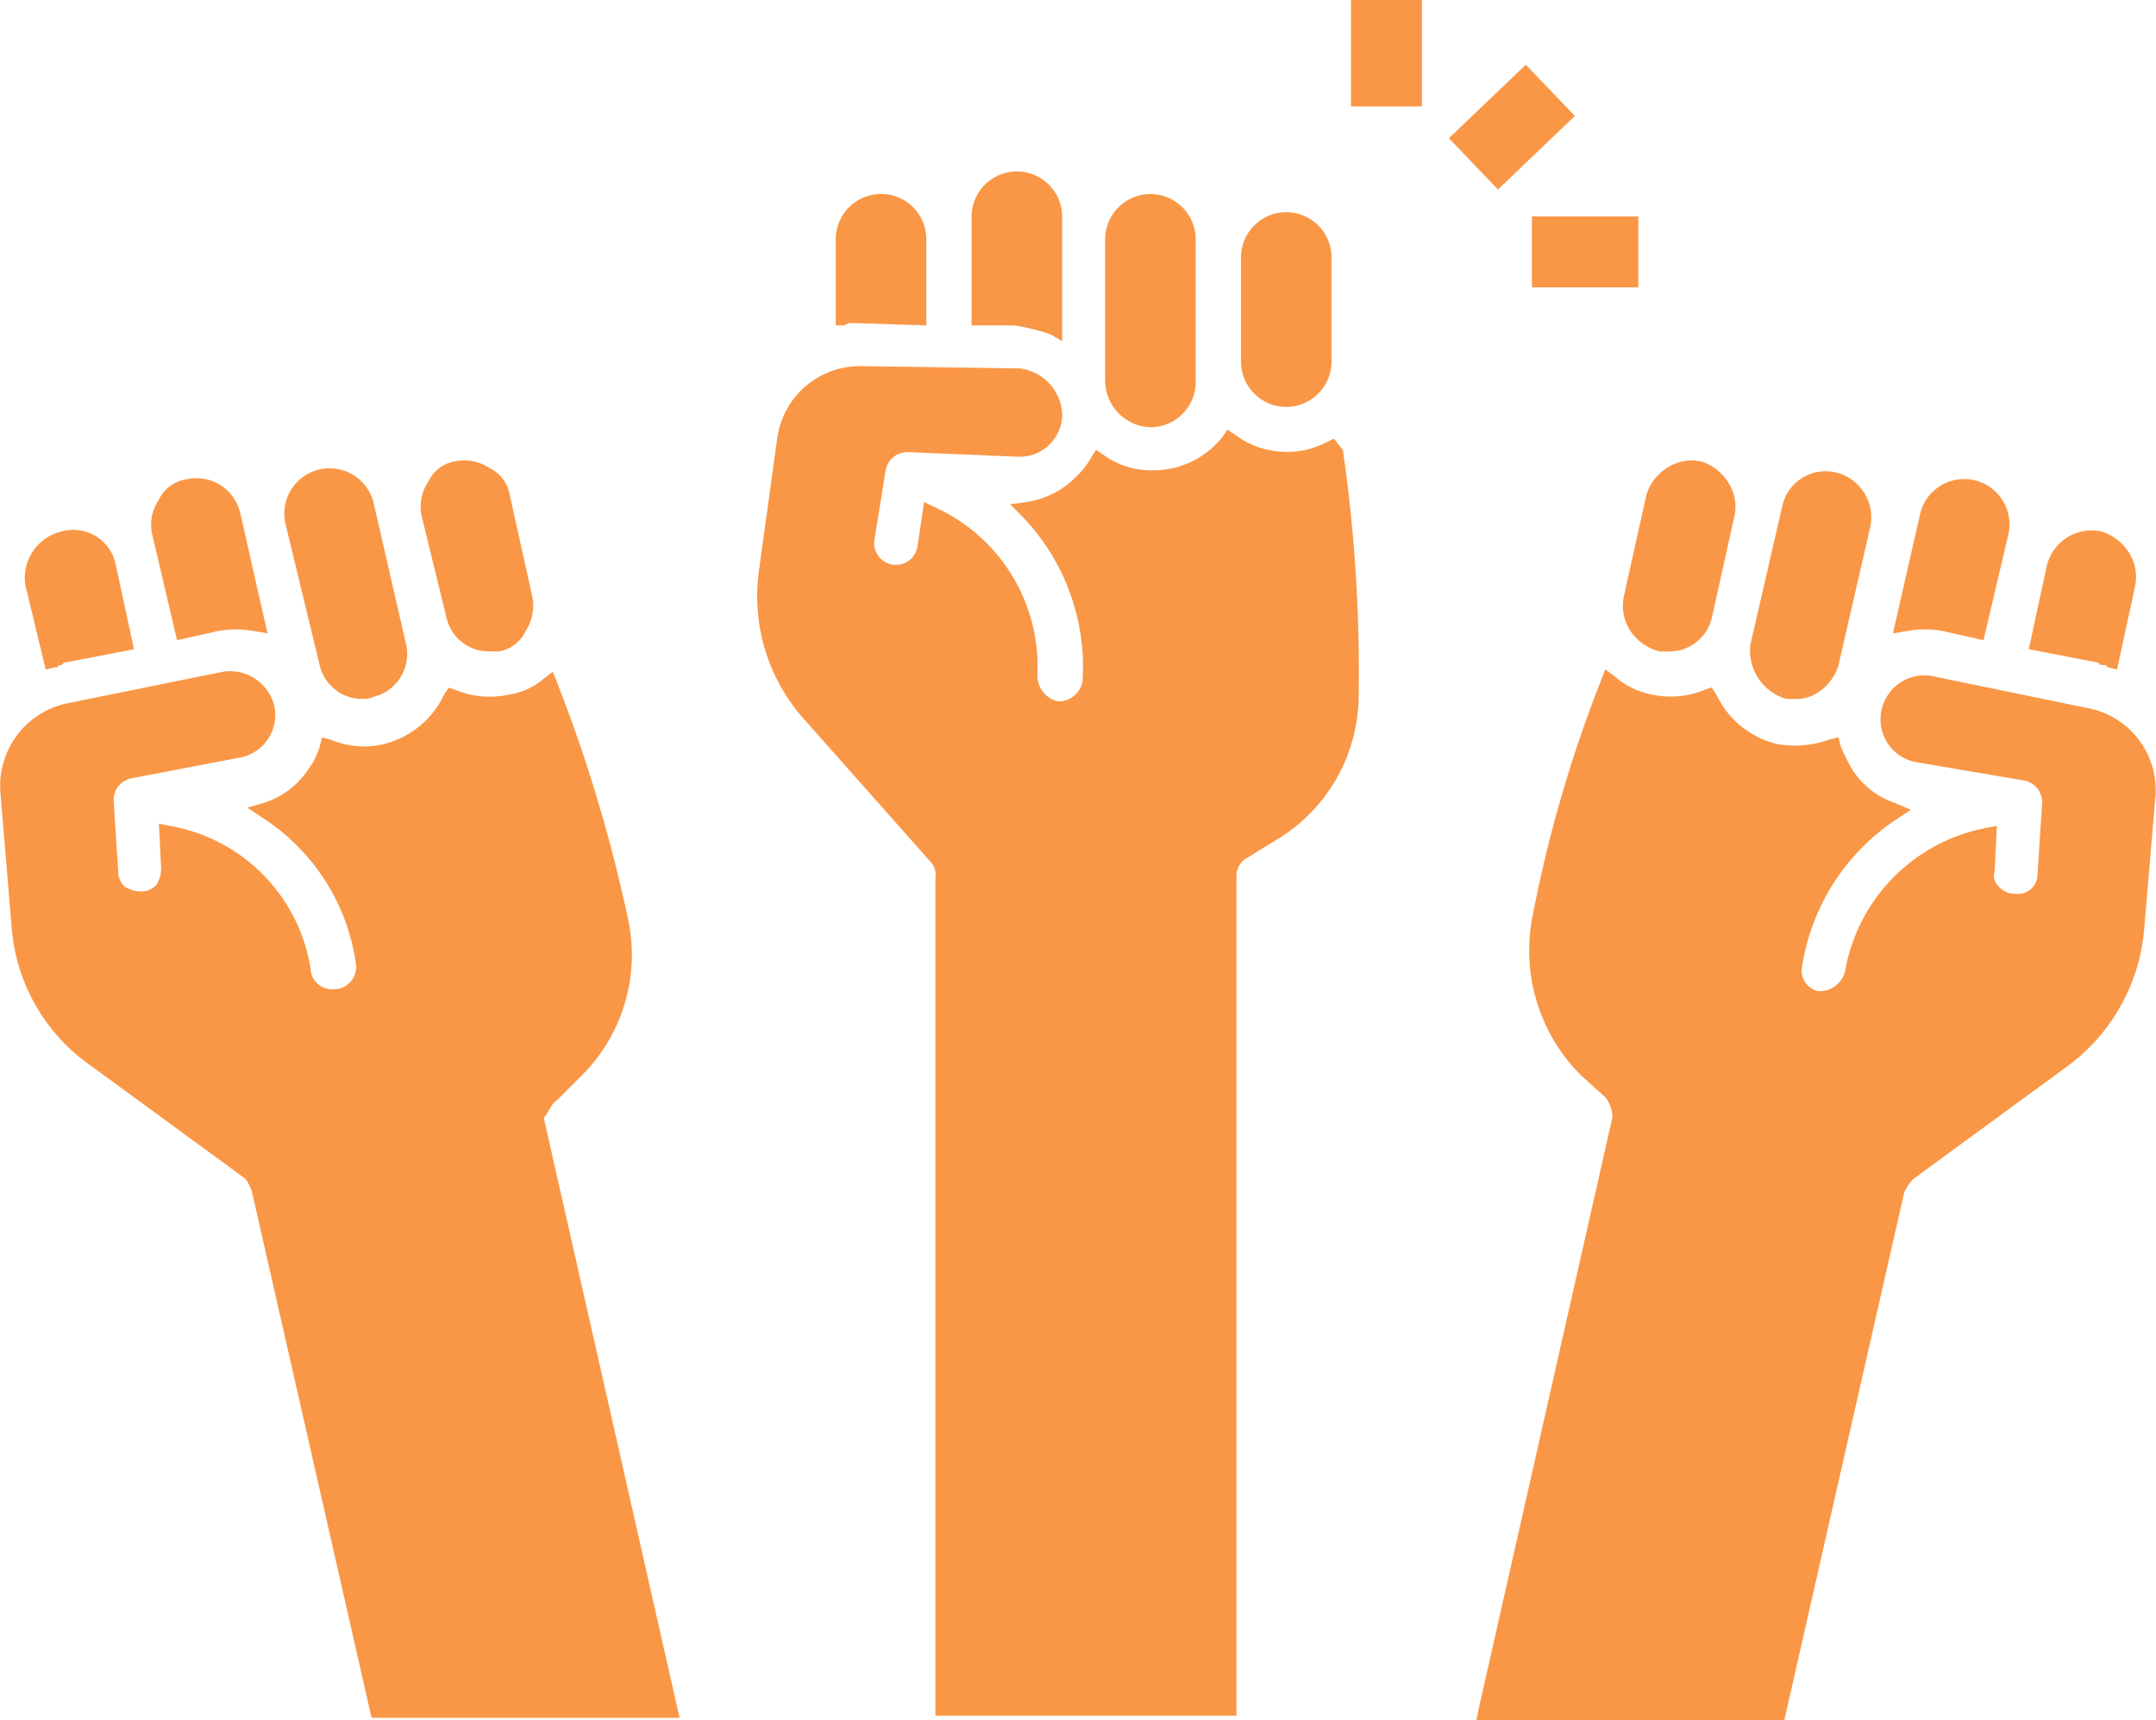 <svg xmlns="http://www.w3.org/2000/svg" width="77.62" height="61.917" viewBox="0 0 77.62 61.917">
    <defs>
        <style>
            .cls-1{fill:#f99746}
        </style>
    </defs>
    <g id="Groupe_339" transform="translate(-921.19 -763.567)">
        <g id="Groupe_246" transform="rotate(43 3398.603 1607.005)">
            <g id="Groupe_245" transform="rotate(-43 3882.903 -5.806)">
                <path id="Rectangle_58" d="M0 0H3.831V2.554H0z" class="cls-1" transform="rotate(-43.7 7.966 -1.908)"/>
                <path id="Rectangle_59" d="M0 0H3.831V2.554H0z" class="cls-1" transform="translate(6.512 7.789)"/>
                <path id="Rectangle_60" d="M0 0H2.554V3.831H0z" class="cls-1"/>
            </g>
        </g>
        <g id="noun_Protest_3842738" transform="translate(918.91 753.938)">
            <g id="Groupe_299" transform="translate(2.28 15.8)">
                <path id="Tracé_805" d="M48.052 21.668l.407.244V17.43a1.63 1.63 0 0 0-3.26 0v3.912h1.548a7.631 7.631 0 0 1 1.305.326z" class="cls-1" transform="translate(-10.22 -15.8)"/>
                <path id="Tracé_806" d="M39.77 21.445h.163l2.526.081v-3.1a1.63 1.63 0 1 0-3.26 0v3.1h.326a.3.3 0 0 1 .245-.081z" class="cls-1" transform="translate(-9.11 -15.985)"/>
                <path id="Tracé_807" d="M52.73 25.194a1.635 1.635 0 0 0 1.63-1.63V18.43a1.63 1.63 0 1 0-3.26 0v5.134a1.69 1.69 0 0 0 1.63 1.63z" class="cls-1" transform="translate(-11.312 -15.985)"/>
                <path id="Tracé_808" d="M56.488 27.008l-.326.163a3.114 3.114 0 0 1-3.26-.326l-.244-.163-.163.244a3.162 3.162 0 0 1-2.526 1.222 2.934 2.934 0 0 1-1.793-.57l-.244-.163-.163.244a2.864 2.864 0 0 1-.57.733 3.144 3.144 0 0 1-1.793.9l-.57.081.407.407a7.8 7.8 0 0 1 2.2 5.949.867.867 0 0 1-.815.733h-.081a.955.955 0 0 1-.733-.9 6.288 6.288 0 0 0-3.749-6.112l-.326-.163-.244 1.63a.784.784 0 0 1-1.548-.244l.407-2.526a.794.794 0 0 1 .815-.652l3.912.163a1.533 1.533 0 0 0 1.63-1.548 1.743 1.743 0 0 0-1.548-1.63l-5.7-.081a3.006 3.006 0 0 0-3.015 2.608l-.652 4.727A6.647 6.647 0 0 0 37.5 37.2l4.482 5.053a.688.688 0 0 1 .163.57v30.15h10.839V42.737a.726.726 0 0 1 .407-.652l1.059-.652a6.081 6.081 0 0 0 2.934-5.3 55.2 55.2 0 0 0-.57-8.72z" class="cls-1" transform="translate(-8.469 -17.391)"/>
                <path id="Tracé_809" d="M58.73 24.609a1.635 1.635 0 0 0 1.63-1.63V19.23a1.63 1.63 0 1 0-3.26 0v3.749a1.635 1.635 0 0 0 1.63 1.63z" class="cls-1" transform="translate(-12.422 -16.133)"/>
                <path id="Tracé_810" d="M21.79 34.216a1.57 1.57 0 0 0 1.548 1.222h.326a1.3 1.3 0 0 0 .978-.733 1.678 1.678 0 0 0 .244-1.222l-.815-3.667a1.3 1.3 0 0 0-.733-.978 1.606 1.606 0 0 0-1.222-.244 1.3 1.3 0 0 0-.978.733 1.606 1.606 0 0 0-.244 1.222z" class="cls-1" transform="translate(-5.718 -18.161)"/>
                <path id="Tracé_811" d="M22.345 53.3l.815-.815a6.134 6.134 0 0 0 1.711-5.785 54.49 54.49 0 0 0-2.526-8.4l-.163-.407-.326.244a2.417 2.417 0 0 1-1.222.57 3.238 3.238 0 0 1-1.956-.163l-.244-.081-.163.244a3.264 3.264 0 0 1-2.2 1.793 3.027 3.027 0 0 1-1.874-.163l-.326-.081-.081.326a2.549 2.549 0 0 1-.407.815 3.015 3.015 0 0 1-1.63 1.222l-.57.163.489.326a7.5 7.5 0 0 1 3.423 5.3.807.807 0 0 1-.652.9h-.082a.77.77 0 0 1-.9-.733 6.2 6.2 0 0 0-5.053-5.134L8 43.354l.082 1.63a1.178 1.178 0 0 1-.163.57.74.74 0 0 1-.57.244 1.178 1.178 0 0 1-.57-.163.74.74 0 0 1-.244-.57l-.163-2.526a.794.794 0 0 1 .652-.815l3.83-.733a1.559 1.559 0 0 0 1.3-1.874 1.641 1.641 0 0 0-1.874-1.222l-5.62 1.14a3.035 3.035 0 0 0-2.36 3.26l.4 4.805a6.694 6.694 0 0 0 2.852 4.971l5.46 3.993c.163.081.244.326.326.489l4.319 18.989h11.089l-4.89-21.6c.163-.156.244-.482.489-.642z" class="cls-1" transform="translate(-2.28 -19.882)"/>
                <path id="Tracé_812" d="M4.127 36.659l.326-.081c.081 0 .081 0 .163-.081.081 0 .081 0 .163-.082l2.526-.489-.651-3.016A1.562 1.562 0 0 0 4.7 31.687a1.715 1.715 0 0 0-1.3 1.956z" class="cls-1" transform="translate(-2.481 -18.729)"/>
                <path id="Tracé_813" d="M16.115 36a1.57 1.57 0 0 0 1.548 1.222.886.886 0 0 0 .407-.081 1.586 1.586 0 0 0 1.141-1.956l-1.141-4.971a1.631 1.631 0 1 0-3.178.733z" class="cls-1" transform="translate(-4.608 -18.235)"/>
                <path id="Tracé_814" d="M9.89 35.179l1.467-.326a3.508 3.508 0 0 1 1.3 0l.489.082-.978-4.319a1.619 1.619 0 0 0-1.956-1.222 1.3 1.3 0 0 0-.978.733 1.606 1.606 0 0 0-.244 1.222z" class="cls-1" transform="translate(-3.516 -18.309)"/>
                <path id="Tracé_815" d="M94.589 36.5c.081 0 .081 0 .163.082l.326.081.652-3.015a1.606 1.606 0 0 0-.244-1.222 1.753 1.753 0 0 0-.978-.733 1.659 1.659 0 0 0-1.956 1.222l-.652 3.016 2.526.489c0 .08.082.08.163.08z" class="cls-1" transform="translate(-18.86 -18.735)"/>
                <path id="Tracé_816" d="M87.693 34.853l1.467.326.9-3.83a1.631 1.631 0 0 0-3.178-.733l-.982 4.319.489-.081a3.508 3.508 0 0 1 1.304-.001z" class="cls-1" transform="translate(-17.75 -18.309)"/>
                <path id="Tracé_817" d="M89.5 39.185l-5.542-1.141a1.575 1.575 0 0 0-1.874 1.222 1.559 1.559 0 0 0 1.3 1.874l3.83.652a.794.794 0 0 1 .652.815l-.163 2.526a.74.74 0 0 1-.244.57.688.688 0 0 1-.57.163.74.74 0 0 1-.57-.244.54.54 0 0 1-.163-.57l.081-1.63-.408.082a6.359 6.359 0 0 0-5.053 5.134.944.944 0 0 1-.815.733h-.163a.751.751 0 0 1-.57-.9 7.777 7.777 0 0 1 3.423-5.3l.489-.326-.571-.244a2.918 2.918 0 0 1-1.548-1.222 7.573 7.573 0 0 1-.407-.815l-.081-.326-.326.081a3.694 3.694 0 0 1-1.874.163 3.264 3.264 0 0 1-2.2-1.793l-.163-.244-.244.081a3.238 3.238 0 0 1-1.956.163 2.824 2.824 0 0 1-1.3-.652l-.326-.244-.163.407a47.6 47.6 0 0 0-2.444 8.4 6.339 6.339 0 0 0 1.711 5.786l.9.815a1.138 1.138 0 0 1 .244.733l-4.811 21.274-.081.408h11.084l4.316-18.99a1.705 1.705 0 0 1 .326-.489l5.46-3.993a6.841 6.841 0 0 0 2.852-4.971l.407-4.808a3 3 0 0 0-2.445-3.18z" class="cls-1" transform="translate(-14.346 -19.87)"/>
                <path id="Tracé_818" d="M75.3 35.439h.326a1.57 1.57 0 0 0 1.548-1.222l.815-3.667a1.606 1.606 0 0 0-.244-1.222 1.753 1.753 0 0 0-.978-.733 1.606 1.606 0 0 0-1.222.244 1.753 1.753 0 0 0-.733.978l-.815 3.667a1.678 1.678 0 0 0 .244 1.222 1.812 1.812 0 0 0 1.059.733z" class="cls-1" transform="translate(-15.542 -18.161)"/>
                <path id="Tracé_819" d="M80.9 37.237h.326a1.377 1.377 0 0 0 .815-.244 1.753 1.753 0 0 0 .733-.978l1.141-4.971a1.659 1.659 0 0 0-1.215-1.957 1.6 1.6 0 0 0-1.956 1.222L79.6 35.281a1.812 1.812 0 0 0 1.3 1.956z" class="cls-1" transform="translate(-16.583 -18.248)"/>
            </g>
        </g>
    </g>
</svg>
